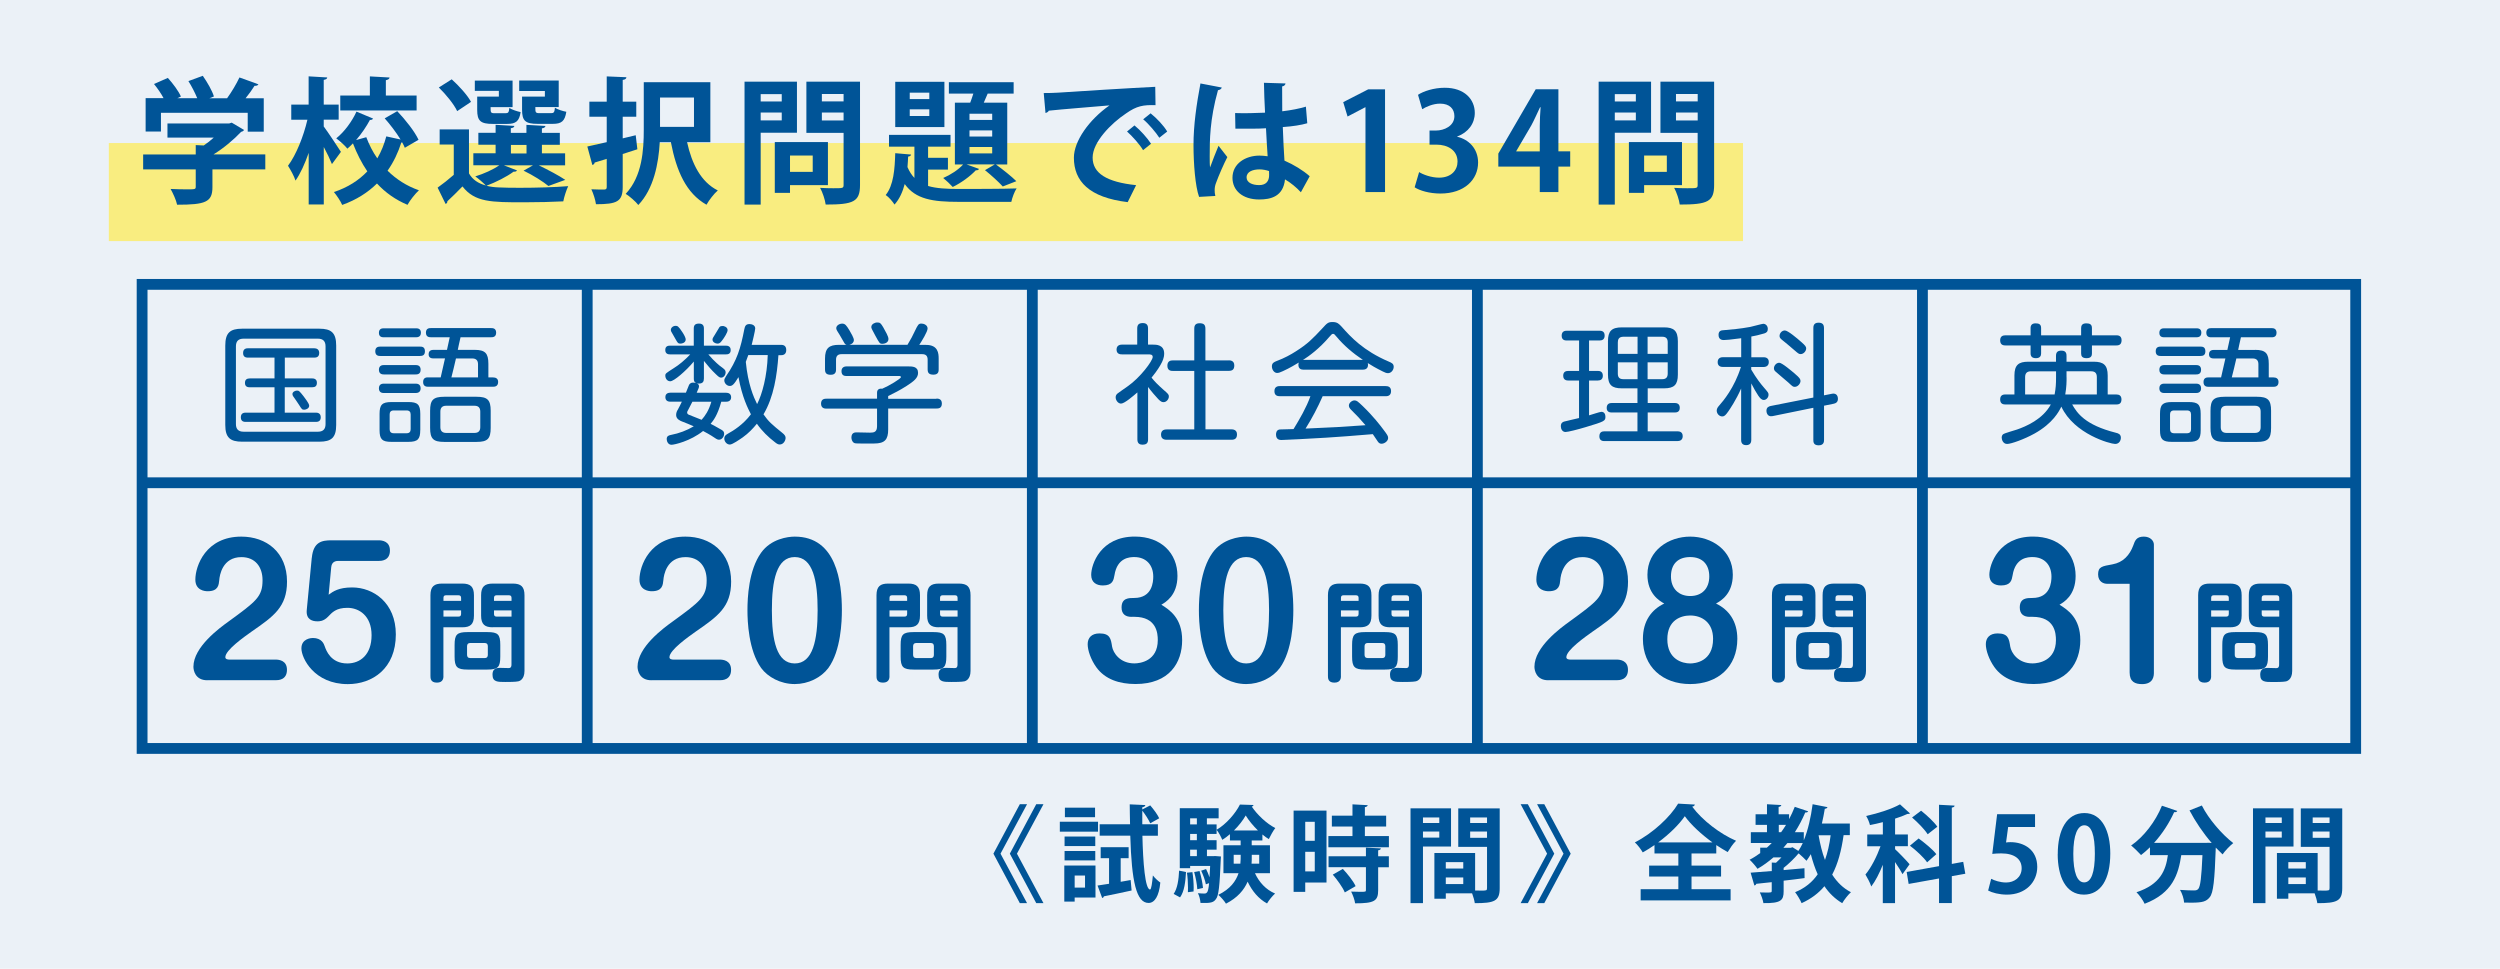 <?xml version="1.0" encoding="UTF-8"?><svg id="_チラシ_オモテ" xmlns="http://www.w3.org/2000/svg" viewBox="0 0 453.54 175.75"><defs><style>.cls-1{fill:#f9ed80;}.cls-2{opacity:.08;}.cls-2,.cls-3{fill:#005497;}.cls-4{fill:none;stroke:#005497;stroke-miterlimit:10;stroke-width:1.96px;}</style></defs><rect class="cls-2" x="-5.14" y="-4.24" width="464.73" height="203.97"/><path class="cls-3" d="m60.99,77.09c0,2.31-.87,3.04-3.06,3.04h-14c-2.17,0-3.06-.73-3.06-3.04v-14.4c0-2.31.87-3.06,3.06-3.06h14c2.15,0,3.06.73,3.06,3.06v14.4Zm-1.93-14.26c0-.99-.52-1.39-1.39-1.39h-13.48c-.9,0-1.39.42-1.39,1.39v14.1c0,.87.4,1.39,1.39,1.39h13.48c.9,0,1.39-.42,1.39-1.39v-14.1Zm-7.4,5.82h4.93c.21,0,.9,0,.9.78,0,.64-.33.83-.9.83h-4.93v4.6h5.59c.28,0,.94.02.94.85s-.66.83-.94.83h-12.64c-.26,0-.92,0-.92-.83s.64-.85.92-.85h5.19v-4.6h-4.46c-.28,0-.9-.02-.9-.78,0-.61.33-.83.9-.83h4.46v-3.77h-4.76c-.28,0-.94,0-.94-.83s.61-.87.94-.87h11.93c.47,0,.94.19.94.85,0,.82-.61.85-.94.85h-5.3v3.77Zm3.42,3.25c1.01,1.34,1.01,1.56,1.01,1.72,0,.45-.54.71-.9.71-.38,0-.45-.09-.92-.85-.28-.45-.78-1.15-1.08-1.58-.05-.07-.14-.24-.14-.4,0-.45.57-.64.8-.64.35,0,.42,0,1.23,1.04Z"/><path class="cls-3" d="m76.19,62.88c.33,0,.9.02.9.85,0,.75-.47.85-.9.85h-7.19c-.26,0-.92,0-.92-.85,0-.8.57-.85.92-.85h7.19Zm-.75-3.32c.26,0,.92,0,.92.8s-.64.83-.92.83h-5.78c-.26,0-.92,0-.92-.8s.59-.83.92-.83h5.78Zm-.05,6.67c.24,0,.92,0,.92.85s-.66.85-.92.85h-5.73c-.21,0-.92,0-.92-.85s.71-.85.92-.85h5.73Zm0,3.37c.24,0,.92.02.92.85s-.68.85-.94.85h-5.71c-.21,0-.92,0-.92-.85s.71-.85.92-.85h5.73Zm.85,8.44c0,1.63-.45,2.12-2.15,2.12h-3.11c-1.65,0-2.12-.47-2.12-2.12v-2.95c0-1.65.45-2.15,2.15-2.15h3.09c1.63,0,2.15.42,2.15,2.15v2.95Zm-1.74-2.83c0-.47-.21-.75-.75-.75h-2.31c-.61,0-.75.35-.75.75v2.64c0,.42.17.75.75.75h2.31c.54,0,.75-.28.75-.75v-2.64Zm11.6-11.74c1.91,0,2.5.61,2.5,2.52v2.48h.85c.5,0,.92.21.92.82,0,.85-.66.87-.92.87h-11.79c-.21,0-.9,0-.9-.85s.64-.85.9-.85h2.29l.78-3.44h-2.07c-.24,0-.9,0-.9-.75s.61-.8.9-.8h2.43c.07-.35.42-1.96.5-2.29h-3.42c-.24,0-.9,0-.9-.83s.64-.83.9-.83h10.94c.24,0,.9,0,.9.83s-.66.83-.9.83h-5.56c-.12.45-.14.54-.31,1.37l-.19.92h3.06Zm2.92,14.15c0,1.98-.57,2.55-2.55,2.55h-5.89c-1.98,0-2.55-.57-2.55-2.55v-3.09c0-1.93.52-2.55,2.55-2.55h5.89c1.96,0,2.55.57,2.55,2.55v3.09Zm-1.89-2.95c0-.68-.33-1.06-1.04-1.06h-5.16c-.71,0-1.04.38-1.04,1.06v2.83c0,.64.33,1.04,1.04,1.04h5.16c.73,0,1.04-.4,1.04-1.04v-2.83Zm-4.41-9.64c-.24,1.13-.59,2.45-.83,3.44h4.83v-2.4c0-.64-.31-1.04-1.04-1.04h-2.97Z"/><path class="cls-3" d="m37.6,123.41c-2.2,0-2.51-1.82-2.51-2.45,0-3.58,4.75-7.04,6.32-8.17,5.09-3.71,6.22-4.53,6.22-7.54,0-2.42-1.35-4.18-3.83-4.18-3.46,0-3.96,3.33-4.02,4.15-.09.88-.16,2.04-2.11,2.04-.53,0-2.23-.16-2.23-2.11,0-2.51,1.92-7.8,8.33-7.8,4.56,0,8.3,2.83,8.3,8.17,0,4.59-2.42,6.29-6.41,9.05-1.32.94-4.78,3.36-4.78,4.65,0,.38.44.44.75.44h8.39c.6,0,2.04.16,2.04,1.85,0,1.89-1.63,1.89-2.04,1.89h-12.42Z"/><path class="cls-3" d="m56.57,101.19c.28-2.89,1.82-3.17,3.58-3.17h8.55c.6,0,2.04.16,2.04,1.85,0,1.89-1.63,1.89-2.04,1.89h-7.32c-.25,0-1.19,0-1.29,1.13l-.47,5c.82-.6,1.82-1.32,4.27-1.32,3.83,0,7.92,2.77,7.92,8.52,0,6.19-4.24,9.02-8.71,9.02-6.1,0-8.42-4.71-8.42-6.48s1.76-1.89,2.07-1.89c1.63,0,2.01,1.07,2.17,1.54.25.69,1.07,3.08,4.09,3.08,2.33,0,4.4-1.57,4.4-5.12s-2.29-4.97-4.37-4.97-2.77.82-3.55,1.63c-.79.82-1.57.82-1.89.82-.88,0-2.11-.28-1.95-2.04l.91-9.49Z"/><path class="cls-3" d="m80.45,122.62c0,.29,0,1.22-1.18,1.22s-1.18-.81-1.18-1.22v-14.63c0-1.61.69-2.12,2.12-2.12h3.65c1.49,0,2.12.57,2.12,2.12v3.69c0,1.61-.69,2.12-2.12,2.12h-3.42v8.82Zm3.2-13.61v-.55c0-.29-.14-.47-.49-.47h-2.24c-.35,0-.47.18-.47.47v.55h3.2Zm-3.2,2.85h2.71c.25,0,.49-.08.49-.47v-.65h-3.2v1.12Zm10.31,7.25c0,1.91-.41,2.36-2.34,2.36h-3.59c-1.92,0-2.36-.45-2.36-2.36v-2.1c0-1.89.41-2.34,2.36-2.34h3.59c1.91,0,2.34.41,2.34,2.34v2.1Zm-2.26-1.87c0-.37-.16-.59-.57-.59h-2.63c-.39,0-.57.22-.57.59v1.55c0,.33.14.59.57.59h2.63c.47,0,.57-.29.57-.59v-1.55Zm.9-3.44c-1.43,0-2.12-.51-2.12-2.12v-3.69c0-1.55.63-2.12,2.12-2.12h3.63c1.49,0,2.12.57,2.12,2.12v13.73c0,1.59-.96,1.85-1.1,1.88-.47.12-1.85.12-2.4.12-1.39,0-2.3,0-2.3-1.32,0-.65.2-1.24,1.34-1.24.25,0,1.35.04,1.59.04.49,0,.51-.39.51-.69v-6.72h-3.4Zm3.4-4.79v-.55c0-.31-.16-.47-.47-.47h-2.24c-.33,0-.47.18-.47.47v.55h3.18Zm0,2.85v-1.12h-3.18v.65c0,.33.16.47.47.47h2.71Z"/><path class="cls-3" d="m124.43,71.25c.09-.19.45-1.11.54-1.34.07-.17.24-.5.78-.5.24,0,.4.05.54.09-.38-.19-.42-.47-.42-.85v-3.06c-1.46,1.74-3.61,3.58-4.27,3.58-.59,0-.9-.54-.9-1.01,0-.4.05-.42,1.53-1.37.99-.61,1.98-1.44,2.99-2.5h-3.63c-.24,0-.9,0-.9-.8s.66-.78.9-.78h4.27v-3.09c0-.59.21-.92.97-.92.87,0,.87.68.87.92v3.09h3.96c.21,0,.9,0,.9.8s-.66.78-.9.78h-3.16c1.11,1.32,2.17,2.15,2.22,2.17.73.54.92.68.92,1.08,0,.49-.35.97-.82.97-.28,0-.45-.14-.97-.64-.73-.68-1.58-1.67-2.15-2.4v3.18c0,.59-.21.94-.94.94-.21,0-.33-.05-.42-.07.19.07.47.19.47.57,0,.19-.09.42-.42,1.16h5.33c.45,0,.92.19.92.83,0,.8-.78.8-.92.8h-.87c-.68,2.48-1.46,3.44-1.93,4.01.47.24.57.28,1.77.97.4.21.68.38.68.85s-.38,1.06-.92,1.06c-.21,0-.38-.05-.78-.33-.71-.5-1.93-1.16-2.12-1.25-2.33,1.86-5.23,2.5-5.73,2.5-.64,0-.87-.66-.87-1.04,0-.59.45-.68.78-.75,1.46-.28,2.85-.8,4.13-1.56-.73-.33-1.46-.61-2.19-.9-.28-.12-1.01-.4-1.01-1.16,0-.45.19-.78.31-.97.38-.68.4-.78.73-1.44h-2.12c-.57,0-.87-.31-.87-.83,0-.66.52-.8.92-.8h2.83Zm-1.01-8.91c-.4,0-.47-.12-.83-.75-.12-.21-.75-1.32-.82-1.44-.05-.12-.07-.21-.07-.31,0-.38.4-.73.87-.73.33,0,.52.07,1.23,1.16.24.38.64,1.01.59,1.39-.05.5-.59.68-.97.68Zm2.19,10.54c-.35.66-.42.8-.57,1.11-.33.64-.38.68-.38.83,0,.17.05.28.26.4.24.12,2,.78,2.36.94.64-.71,1.3-1.65,1.77-3.28h-3.44Zm6.39-12.99c0,.45-.71,1.49-.83,1.65-.45.61-.61.8-.99.8-.42,0-.92-.28-.92-.73,0-.24.07-.31.66-1.27.12-.19.57-.94.61-1.01.12-.19.54-.19.64-.19.07,0,.83.14.83.75Zm9.22,4.53c-.26,3.68-.83,7.57-2.71,10.75.92,1.32,1.51,1.82,3.4,3.35.42.33.61.59.61.92,0,.47-.38,1.2-1.06,1.2-.28,0-.5-.12-.83-.38-1.27-.97-2.4-2.07-3.32-3.39-.73.9-1.51,1.72-2.57,2.48-.59.4-1.86,1.3-2.33,1.3-.59,0-1.01-.57-1.01-1.08s.33-.71.66-.9c.99-.54,2.78-1.65,4.17-3.51-.54-1.06-1.58-3.04-2.26-6.74-.83,1.37-1.13,1.6-1.58,1.6-.52,0-.99-.5-.99-1.01,0-.17.05-.35.31-.75,2-2.9,2.64-5.02,3.32-8.53.12-.54.24-.94.94-.94.38,0,1.04.17,1.04.8,0,.35-.57,2.71-.64,2.97h5.3c.28,0,.97.02.97.94s-.73.94-.97.94h-.45Zm-5.47,0c-.21.61-.26.73-.45,1.23.4,4.08,1.41,6.37,2.05,7.66.92-1.79,1.82-5.07,1.93-8.89h-3.54Z"/><path class="cls-3" d="m169.88,72.31c.26,0,.99,0,.99.9s-.66.9-.99.9h-8.75v3.8c0,1.84-.61,2.55-2.55,2.55h-2.4c-.8,0-1.08,0-1.3-.14-.28-.21-.42-.61-.42-.94,0-.94.68-.94.97-.94.05,0,2.36.05,2.43.05.71,0,1.25-.12,1.25-1.18v-3.18h-9.17c-.24,0-.99,0-.99-.9s.71-.9.99-.9h9.17v-1.08c0-.47.26-.82.94-.73,1.23-.52,3.39-1.82,3.39-2.1,0-.21-.17-.21-.47-.21h-9.41c-.24,0-.9,0-.9-.87,0-.57.35-.87.92-.87h11.13c.8,0,1.84,0,1.84,1.18,0,.94-.8,1.53-2.07,2.36-1.32.85-2.36,1.34-3.35,1.84v.5h8.75Zm-5.26-9.74c.64-1.04.97-1.7,1.37-2.55.54-1.11.64-1.32,1.18-1.32.38,0,1.11.24,1.11.9,0,.57-1.06,2.29-1.51,2.97h1.23c2.19,0,2.29,1.53,2.29,2.5v1.93c0,.31,0,.97-.94.97-.83,0-1.06-.33-1.06-.97v-1.74c0-.68-.31-1.01-.99-1.01h-14.64c-.68,0-.99.35-.99,1.01v1.74c0,.33-.02.99-.94.99-.73,0-1.06-.24-1.06-.97v-1.96c0-1.91.75-2.5,2.52-2.5h1.37c-.28-.09-.33-.21-.9-1.23-.09-.19-.61-1.04-.71-1.18-.07-.12-.24-.38-.24-.61,0-.5.59-.83,1.08-.83.54,0,.78.35,1.3,1.2.28.47.82,1.39.82,1.79,0,.31-.19.68-.82.85h10.54Zm-4.36-3.14c.42.75.92,1.6.92,2.07,0,.73-.8.87-1.08.87-.52,0-.54-.09-1.32-1.51-.64-1.18-.71-1.32-.71-1.53,0-.59.75-.83,1.01-.83.59,0,.68.09,1.18.92Z"/><path class="cls-3" d="m118.17,123.41c-2.2,0-2.51-1.82-2.51-2.45,0-3.58,4.75-7.04,6.32-8.17,5.09-3.71,6.22-4.53,6.22-7.54,0-2.42-1.35-4.18-3.83-4.18-3.46,0-3.96,3.33-4.02,4.15-.09.88-.16,2.04-2.11,2.04-.53,0-2.23-.16-2.23-2.11,0-2.51,1.92-7.8,8.33-7.8,4.56,0,8.3,2.83,8.3,8.17,0,4.59-2.42,6.29-6.41,9.05-1.32.94-4.78,3.36-4.78,4.65,0,.38.44.44.75.44h8.39c.6,0,2.04.16,2.04,1.85,0,1.89-1.63,1.89-2.04,1.89h-12.42Z"/><path class="cls-3" d="m152.73,110.71c0,1.95-.16,7.32-2.45,10.47-1.32,1.76-3.65,2.92-6.1,2.92-2.61,0-4.9-1.29-6.1-2.92-2.29-3.21-2.48-8.46-2.48-10.47,0-2.29.22-7.29,2.48-10.44,1.79-2.51,4.84-2.92,6.1-2.92,7.58,0,8.55,8.27,8.55,13.36Zm-12.7,0c0,5.44.85,9.65,4.15,9.65s4.15-4.27,4.15-9.65-.85-9.65-4.15-9.65-4.15,4.24-4.15,9.65Z"/><path class="cls-3" d="m161.37,122.62c0,.29,0,1.22-1.18,1.22s-1.18-.81-1.18-1.22v-14.63c0-1.61.69-2.12,2.12-2.12h3.65c1.49,0,2.12.57,2.12,2.12v3.69c0,1.61-.69,2.12-2.12,2.12h-3.42v8.82Zm3.2-13.61v-.55c0-.29-.14-.47-.49-.47h-2.24c-.35,0-.47.18-.47.47v.55h3.2Zm-3.2,2.85h2.71c.26,0,.49-.08.49-.47v-.65h-3.2v1.12Zm10.31,7.25c0,1.91-.41,2.36-2.34,2.36h-3.59c-1.92,0-2.36-.45-2.36-2.36v-2.1c0-1.89.41-2.34,2.36-2.34h3.59c1.9,0,2.34.41,2.34,2.34v2.1Zm-2.26-1.87c0-.37-.16-.59-.57-.59h-2.63c-.39,0-.57.22-.57.59v1.55c0,.33.14.59.57.59h2.63c.47,0,.57-.29.57-.59v-1.55Zm.9-3.44c-1.43,0-2.12-.51-2.12-2.12v-3.69c0-1.55.63-2.12,2.12-2.12h3.63c1.49,0,2.12.57,2.12,2.12v13.73c0,1.59-.96,1.85-1.1,1.88-.47.12-1.85.12-2.4.12-1.39,0-2.3,0-2.3-1.32,0-.65.2-1.24,1.34-1.24.26,0,1.35.04,1.59.04.49,0,.51-.39.51-.69v-6.72h-3.4Zm3.4-4.79v-.55c0-.31-.16-.47-.47-.47h-2.24c-.33,0-.47.18-.47.47v.55h3.18Zm0,2.85v-1.12h-3.18v.65c0,.33.16.47.47.47h2.71Z"/><path class="cls-3" d="m377.55,60.83v-1.32c0-.42.17-.85.92-.85.59,0,1.04.14,1.04.85v1.32h4.41c.26,0,.97,0,.97.9s-.64.94-.97.94h-4.41v1.44c0,.35-.07.87-.97.87-.83,0-.99-.4-.99-.87v-1.44h-7.26v1.44c0,.42-.17.87-.94.87-.64,0-.97-.28-.97-.87v-1.44h-4.53c-.31,0-.99-.02-.99-.92,0-.8.54-.92.99-.92h4.53v-1.32c0-.52.26-.85.9-.85.54,0,1.01.12,1.01.85v1.32h7.26Zm-1.63,12.54c.9,1.56,2.31,3.72,7.94,5.14.38.09.9.24.9.9,0,.47-.28,1.13-1.04,1.13-.85,0-7.43-1.77-9.76-6.77-.42.87-1.53,3.02-4.86,4.88-1.86,1.04-4.27,1.89-4.97,1.89-.75,0-.99-.78-.99-1.15,0-.31.14-.52.26-.61.26-.21,2.12-.71,2.5-.85,1.65-.57,4.69-1.86,6.15-4.55h-8.2c-.4,0-.99-.07-.99-.92,0-.9.71-.9.99-.9h1.6v-3.44c0-1.93.78-2.5,2.52-2.5h5.02v-1.04c0-.71.31-.97,1.01-.97.9,0,.9.68.9.97v1.04h4.95c1.74,0,2.52.59,2.52,2.5v3.44h1.53c.54,0,.97.19.97.92,0,.87-.64.9-.97.9h-7.99Zm-2.92-6.01h-4.55c-.73,0-1.06.35-1.06,1.06v3.14h5.35c.21-1.11.26-1.93.26-3.04v-1.16Zm1.91,1.11c0,.73,0,1.7-.24,3.09h5.73v-3.14c0-.73-.33-1.06-1.04-1.06h-4.46v1.11Z"/><path class="cls-3" d="m399.19,62.88c.33,0,.9.02.9.85,0,.75-.47.85-.9.85h-7.19c-.26,0-.92,0-.92-.85,0-.8.57-.85.92-.85h7.19Zm-.75-3.32c.26,0,.92,0,.92.8s-.64.83-.92.83h-5.78c-.26,0-.92,0-.92-.8s.59-.83.92-.83h5.78Zm-.05,6.67c.24,0,.92,0,.92.85s-.66.85-.92.85h-5.73c-.21,0-.92,0-.92-.85s.71-.85.92-.85h5.73Zm0,3.37c.24,0,.92.02.92.85s-.68.85-.94.85h-5.71c-.21,0-.92,0-.92-.85s.71-.85.92-.85h5.73Zm.85,8.44c0,1.63-.45,2.12-2.15,2.12h-3.11c-1.65,0-2.12-.47-2.12-2.12v-2.95c0-1.65.45-2.15,2.14-2.15h3.09c1.63,0,2.15.42,2.15,2.15v2.95Zm-1.75-2.83c0-.47-.21-.75-.75-.75h-2.31c-.61,0-.75.35-.75.75v2.64c0,.42.17.75.75.75h2.31c.54,0,.75-.28.75-.75v-2.64Zm11.6-11.74c1.91,0,2.5.61,2.5,2.52v2.48h.85c.5,0,.92.21.92.83,0,.85-.66.87-.92.87h-11.79c-.21,0-.9,0-.9-.85s.64-.85.9-.85h2.29l.78-3.44h-2.07c-.24,0-.9,0-.9-.75s.61-.8.9-.8h2.43c.07-.35.42-1.96.5-2.29h-3.42c-.24,0-.9,0-.9-.83s.64-.83.9-.83h10.94c.24,0,.9,0,.9.83s-.66.83-.9.83h-5.56c-.12.45-.14.54-.31,1.37l-.19.92h3.06Zm2.92,14.15c0,1.98-.57,2.55-2.55,2.55h-5.89c-1.98,0-2.55-.57-2.55-2.55v-3.09c0-1.93.52-2.55,2.55-2.55h5.89c1.96,0,2.55.57,2.55,2.55v3.09Zm-1.89-2.95c0-.68-.33-1.06-1.04-1.06h-5.16c-.71,0-1.04.38-1.04,1.06v2.83c0,.64.33,1.04,1.04,1.04h5.16c.73,0,1.04-.4,1.04-1.04v-2.83Zm-4.41-9.64c-.24,1.13-.59,2.45-.83,3.44h4.83v-2.4c0-.64-.31-1.04-1.04-1.04h-2.97Z"/><path class="cls-3" d="m368.24,111.91c-1.1,0-1.82-.5-1.82-1.7,0-1.73,1.29-1.73,2.29-1.73,3.3,0,3.46-2.95,3.46-3.87,0-2.14-1.32-3.55-3.43-3.55-.79,0-3.11.06-3.62,3.3-.16.88-.31,1.85-2.11,1.85-1.13,0-2.11-.53-2.11-1.92,0-1.92,1.7-6.95,7.92-6.95,4.81,0,7.73,3.05,7.73,7.14,0,3.55-2.17,4.78-2.92,5.22,1.48.94,3.77,2.39,3.77,6.44s-2.29,7.95-8.46,7.95c-2.89,0-5.53-.82-7.14-3.08-.97-1.38-1.54-3.02-1.54-4.15s.69-1.95,2.14-1.95c1.92,0,2.07.97,2.29,2.39.19,1.13,1.41,3.05,4.05,3.05,1.01,0,4.24-.41,4.24-4.24,0-1.19-.19-4.21-4.24-4.21h-.53Z"/><path class="cls-3" d="m382.17,105.9c-.47,0-1.54-.31-1.54-1.7s.72-1.48,2.61-1.82c1.95-.35,3.14-1.7,3.77-3.43.31-.88.57-1.6,1.92-1.6,1.16,0,1.82.75,1.82,1.45v23.2c0,.5,0,2.11-2.14,2.11-1.26,0-2.26-.41-2.26-2.11v-16.09h-4.18Z"/><path class="cls-3" d="m401.14,122.62c0,.29,0,1.22-1.18,1.22s-1.18-.81-1.18-1.22v-14.63c0-1.61.69-2.12,2.12-2.12h3.65c1.49,0,2.12.57,2.12,2.12v3.69c0,1.61-.69,2.12-2.12,2.12h-3.42v8.82Zm3.2-13.61v-.55c0-.29-.14-.47-.49-.47h-2.24c-.35,0-.47.18-.47.47v.55h3.2Zm-3.2,2.85h2.71c.26,0,.49-.08.49-.47v-.65h-3.2v1.12Zm10.31,7.25c0,1.91-.41,2.36-2.34,2.36h-3.59c-1.92,0-2.36-.45-2.36-2.36v-2.1c0-1.89.41-2.34,2.36-2.34h3.59c1.9,0,2.34.41,2.34,2.34v2.1Zm-2.26-1.87c0-.37-.16-.59-.57-.59h-2.63c-.39,0-.57.22-.57.59v1.55c0,.33.14.59.57.59h2.63c.47,0,.57-.29.57-.59v-1.55Zm.9-3.44c-1.43,0-2.12-.51-2.12-2.12v-3.69c0-1.55.63-2.12,2.12-2.12h3.63c1.49,0,2.12.57,2.12,2.12v13.73c0,1.59-.96,1.85-1.1,1.89-.47.12-1.85.12-2.4.12-1.39,0-2.3,0-2.3-1.32,0-.65.2-1.24,1.33-1.24.26,0,1.36.04,1.59.04.49,0,.51-.39.51-.69v-6.72h-3.4Zm3.4-4.79v-.55c0-.31-.16-.47-.47-.47h-2.24c-.33,0-.47.18-.47.47v.55h3.18Zm0,2.85v-1.12h-3.18v.65c0,.33.16.47.47.47h2.71Z"/><path class="cls-3" d="m209.17,62.52c.57,0,2.03,0,2.03,1.63,0,.78-.33,1.46-.59,1.91-.09.19-.64,1.16-1.7,2.45.57.71,1.04,1.2,2.15,2.19.9.78.99.87.99,1.25,0,.42-.4,1.01-.97,1.01-.31,0-.52-.12-.94-.54-.4-.4-1.39-1.56-1.86-2.22v9.5c0,.73-.33.97-1.04.97-.87,0-.9-.68-.9-.97v-8.51c-.71.61-2.33,2.03-2.97,2.03-.52,0-.97-.59-.97-1.13,0-.21.05-.45.31-.68.09-.09,1.6-1.13,1.86-1.32,2.26-1.56,4.55-4.62,4.55-5.33,0-.47-.45-.47-.83-.47h-4.74c-.24,0-.99,0-.99-.87s.78-.9.99-.9h2.76v-2.92c0-.75.35-.99,1.04-.99.92,0,.92.73.92.99v2.92h.9Zm13.74,2.85c.24,0,1.01.02,1.01.92,0,.73-.33.99-1.01.99h-4.22v10.61h4.71c.21,0,1.01.02,1.01.9,0,.71-.33.99-1.01.99h-11.69c-.28,0-1.08,0-1.08-.94,0-.87.68-.94,1.08-.94h4.95v-10.61h-3.89c-.26,0-.99,0-.99-.94,0-.87.59-.97.99-.97h3.89v-5.75c0-.35.05-.99.94-.99.75,0,1.08.24,1.08.99v5.75h4.22Z"/><path class="cls-3" d="m236.54,67.07c-.54,0-.99-.17-.99-.92,0-.17.05-.26.07-.38-.52.31-1.58.97-2.88,1.56-.54.26-.8.33-1.06.33-.52,0-.94-.59-.94-1.2s.4-.78.87-.97c1.41-.52,2.59-1.18,3.46-1.74,2.17-1.37,3.07-2.31,4.79-4.15.92-1.01,1.08-1.18,1.91-1.18s1.16.33,1.67.9c1.58,1.77,3.84,4.29,8.53,6.29.5.21.87.38.87.94s-.45,1.15-1.04,1.15c-.26,0-.59-.12-.94-.31-1.2-.59-2.17-1.16-2.73-1.53.02.07.05.17.05.33,0,.87-.75.87-.99.87h-10.66Zm3.42,4.79c-.9,2.05-1.93,4.01-3.11,5.89,5.87-.26,5.89-.26,10.87-.61-1.2-1.39-1.34-1.53-2.59-2.78-.28-.28-.42-.5-.42-.8,0-.45.54-.92,1.01-.92.42,0,.59.17,1.51,1.04,1.93,1.86,3.21,3.54,3.7,4.2.8,1.04.9,1.25.9,1.58,0,.54-.64,1.04-1.2,1.04-.33,0-.5-.17-.64-.35-.14-.21-.8-1.18-.94-1.39-4.29.35-5.47.45-8.46.64-2.5.17-7.8.42-8.09.42-.26,0-1.01,0-1.01-.99,0-.26.05-.83.66-.92.26-.02,2.12-.07,2.52-.07,1.16-1.91,2.31-3.87,3.06-5.96h-5.52c-.47,0-1.01-.12-1.01-.92,0-.92.75-.92,1.01-.92h19.14c.42,0,1.01.09,1.01.92,0,.92-.75.92-.99.92h-11.41Zm-3.42-6.58h10.7c-1.79-1.2-3.44-2.59-4.81-4.24-.35-.42-.4-.47-.59-.47s-.24.05-.59.45c-1.98,2.31-3.77,3.58-4.88,4.29l.17-.02Z"/><path class="cls-3" d="m205.29,111.91c-1.1,0-1.82-.5-1.82-1.7,0-1.73,1.29-1.73,2.29-1.73,3.3,0,3.46-2.95,3.46-3.87,0-2.14-1.32-3.55-3.43-3.55-.79,0-3.11.06-3.61,3.3-.16.88-.31,1.85-2.11,1.85-1.13,0-2.11-.53-2.11-1.92,0-1.92,1.7-6.95,7.92-6.95,4.81,0,7.73,3.05,7.73,7.14,0,3.55-2.17,4.78-2.92,5.22,1.48.94,3.77,2.39,3.77,6.44s-2.29,7.95-8.46,7.95c-2.89,0-5.53-.82-7.14-3.08-.97-1.38-1.54-3.02-1.54-4.15s.69-1.95,2.14-1.95c1.92,0,2.07.97,2.29,2.39.19,1.13,1.42,3.05,4.05,3.05,1.01,0,4.24-.41,4.24-4.24,0-1.19-.19-4.21-4.24-4.21h-.53Z"/><path class="cls-3" d="m234.63,110.71c0,1.95-.16,7.32-2.45,10.47-1.32,1.76-3.65,2.92-6.1,2.92-2.61,0-4.9-1.29-6.1-2.92-2.29-3.21-2.48-8.46-2.48-10.47,0-2.29.22-7.29,2.48-10.44,1.79-2.51,4.84-2.92,6.1-2.92,7.58,0,8.55,8.27,8.55,13.36Zm-12.7,0c0,5.44.85,9.65,4.15,9.65s4.15-4.27,4.15-9.65-.85-9.65-4.15-9.65-4.15,4.24-4.15,9.65Z"/><path class="cls-3" d="m243.27,122.62c0,.29,0,1.22-1.18,1.22s-1.18-.81-1.18-1.22v-14.63c0-1.61.69-2.12,2.12-2.12h3.65c1.49,0,2.12.57,2.12,2.12v3.69c0,1.61-.69,2.12-2.12,2.12h-3.42v8.82Zm3.2-13.61v-.55c0-.29-.14-.47-.49-.47h-2.24c-.35,0-.47.18-.47.47v.55h3.2Zm-3.2,2.85h2.71c.26,0,.49-.08.49-.47v-.65h-3.2v1.12Zm10.31,7.25c0,1.91-.41,2.36-2.34,2.36h-3.59c-1.92,0-2.36-.45-2.36-2.36v-2.1c0-1.89.41-2.34,2.36-2.34h3.59c1.9,0,2.34.41,2.34,2.34v2.1Zm-2.26-1.87c0-.37-.16-.59-.57-.59h-2.63c-.39,0-.57.22-.57.59v1.55c0,.33.14.59.57.59h2.63c.47,0,.57-.29.57-.59v-1.55Zm.9-3.44c-1.43,0-2.12-.51-2.12-2.12v-3.69c0-1.55.63-2.12,2.12-2.12h3.63c1.49,0,2.12.57,2.12,2.12v13.73c0,1.59-.96,1.85-1.1,1.88-.47.12-1.85.12-2.4.12-1.39,0-2.3,0-2.3-1.32,0-.65.2-1.24,1.33-1.24.26,0,1.36.04,1.59.04.49,0,.51-.39.51-.69v-6.72h-3.4Zm3.4-4.79v-.55c0-.31-.16-.47-.47-.47h-2.24c-.33,0-.47.18-.47.47v.55h3.18Zm0,2.85v-1.12h-3.18v.65c0,.33.16.47.47.47h2.71Z"/><path class="cls-3" d="m286.47,69.03h-1.96c-.19,0-.92,0-.92-.87,0-.71.47-.87.92-.87h1.96v-5.52h-2.22c-.24,0-.94,0-.94-.87s.66-.9.94-.9h5.92c.24,0,.94,0,.94.87,0,.71-.45.9-.92.9h-1.91v5.52h1.6c.33,0,.9.09.9.87,0,.64-.4.87-.9.87h-1.6v6.32c.35-.09,1.96-.64,2.24-.64.57,0,.73.5.73.9,0,.75-.14.85-3.63,1.89-1.32.4-3.16.87-3.61.87-.57,0-.85-.54-.85-1.04,0-.66.4-.78.59-.85.42-.12,2.33-.54,2.71-.64v-6.81Zm12.45,4.08h4.88c.24,0,.94.02.94.87s-.68.85-.94.85h-4.88v3.42h5.38c.26,0,.97.02.97.87,0,.73-.52.9-.97.9h-13.23c-.21,0-.92,0-.92-.85s.57-.92.92-.92h5.99v-3.42h-4.64c-.24,0-.94,0-.94-.82s.59-.9.94-.9h4.64v-2.66h-2.83c-1.82,0-2.52-.61-2.52-2.5v-6.04c0-1.84.66-2.52,2.52-2.52h7.66c1.74,0,2.5.59,2.5,2.52v6.04c0,1.86-.68,2.5-2.5,2.5h-2.97v2.66Zm-1.84-8.91v-3.11h-2.57c-.83,0-1.01.5-1.01,1.01v2.1h3.58Zm0,1.53h-3.58v2.05c0,.66.28,1.01,1.01,1.01h2.57v-3.06Zm1.82-1.53h3.65v-2.1c0-.68-.31-1.01-.99-1.01h-2.66v3.11Zm0,1.53v3.06h2.66c.57,0,.99-.24.99-1.01v-2.05h-3.65Z"/><path class="cls-3" d="m317.7,64.81h2.22c.19,0,.97,0,.97.87s-.78.9-.97.9h-2.22v.47c.94,1.6,1.77,2.64,2.24,3.18.85.99.9,1.04.9,1.39,0,.5-.42.94-.85.94-.4,0-.66-.28-1.01-.78-.35-.52-.83-1.34-1.27-2.22v10.21c0,.24,0,.99-.92.99s-.92-.73-.92-.99v-9.29c-.92,2.1-2.03,3.72-2.31,4.13-.5.71-.73.94-1.11.94-.57,0-1.01-.52-1.01-1.06,0-.38.21-.64.45-.92.71-.8,2.76-3.21,3.94-7h-3.23c-.21,0-.99,0-.99-.87s.75-.9.99-.9h3.28v-3.44c-1.89.26-2.81.33-3.14.33-.21,0-.97,0-.97-.94,0-.78.54-.83.94-.85,1.37-.12,2.92-.24,4.81-.59.38-.07,2.15-.57,2.36-.57.42,0,.83.35.83.94,0,.5-.26.68-.61.8-.85.26-1.89.5-2.38.57v3.75Zm14.62,6.62c.99-.19,1.11.61,1.11.92,0,.66-.45.83-.8.9l-1.72.35v6.2c0,.26,0,.99-.97.99s-.97-.64-.97-.99v-5.82l-7.4,1.51c-1.06.21-1.11-.85-1.11-.97,0-.64.45-.8.78-.87l7.73-1.53v-12.59c0-.26,0-.99.92-.99.73,0,1.01.31,1.01.99v12.19l1.42-.28Zm-6.65-3.58c.78.66.97.92.97,1.27,0,.45-.47,1.06-1.04,1.06-.33,0-.4-.07-1.16-.78-.35-.33-1.98-1.65-2.29-1.96-.21-.17-.33-.35-.33-.64,0-.42.38-.99.97-.99.5,0,2.26,1.51,2.88,2.03Zm1.06-5.85c.83.71.94.94.94,1.2,0,.5-.47,1.04-1.01,1.04-.31,0-.45-.12-1.13-.71-1.04-.9-1.41-1.2-2.31-1.93-.28-.24-.38-.4-.38-.66,0-.45.38-.99.97-.99.54,0,2.26,1.46,2.92,2.05Z"/><path class="cls-3" d="m280.88,123.41c-2.2,0-2.51-1.82-2.51-2.45,0-3.58,4.75-7.04,6.32-8.17,5.09-3.71,6.22-4.53,6.22-7.54,0-2.42-1.35-4.18-3.83-4.18-3.46,0-3.96,3.33-4.02,4.15-.09.88-.16,2.04-2.11,2.04-.53,0-2.23-.16-2.23-2.11,0-2.51,1.92-7.8,8.33-7.8,4.56,0,8.3,2.83,8.3,8.17,0,4.59-2.42,6.29-6.41,9.05-1.32.94-4.78,3.36-4.78,4.65,0,.38.44.44.75.44h8.39c.6,0,2.04.16,2.04,1.85,0,1.89-1.63,1.89-2.04,1.89h-12.42Z"/><path class="cls-3" d="m298.87,104.27c0-4.46,3.9-6.92,7.76-6.92s7.73,2.45,7.73,6.92c0,3.43-2.11,4.71-3.05,5.22,2.29,1.1,3.87,3.17,3.87,6.41,0,5.09-3.55,8.2-8.55,8.2s-8.58-3.11-8.58-8.2c0-3.24,1.57-5.31,3.87-6.41-.91-.5-3.05-1.79-3.05-5.22Zm3.61,11.69c0,3.68,2.74,4.4,4.15,4.4.85,0,4.15-.31,4.15-4.46,0-2.99-2.04-4.24-4.15-4.24-1.67,0-4.15.82-4.15,4.31Zm.66-11.38c0,2.17,1.38,3.55,3.49,3.55s3.46-1.35,3.46-3.55-1.26-3.52-3.46-3.52-3.49,1.23-3.49,3.52Z"/><path class="cls-3" d="m323.82,122.62c0,.29,0,1.22-1.18,1.22s-1.18-.81-1.18-1.22v-14.63c0-1.61.69-2.12,2.12-2.12h3.65c1.49,0,2.12.57,2.12,2.12v3.69c0,1.61-.69,2.12-2.12,2.12h-3.42v8.82Zm3.2-13.61v-.55c0-.29-.14-.47-.49-.47h-2.24c-.35,0-.47.18-.47.47v.55h3.2Zm-3.2,2.85h2.71c.26,0,.49-.08.49-.47v-.65h-3.2v1.12Zm10.31,7.25c0,1.91-.41,2.36-2.34,2.36h-3.59c-1.92,0-2.36-.45-2.36-2.36v-2.1c0-1.89.41-2.34,2.36-2.34h3.59c1.9,0,2.34.41,2.34,2.34v2.1Zm-2.26-1.87c0-.37-.16-.59-.57-.59h-2.63c-.39,0-.57.22-.57.59v1.55c0,.33.14.59.57.59h2.63c.47,0,.57-.29.57-.59v-1.55Zm.9-3.44c-1.43,0-2.12-.51-2.12-2.12v-3.69c0-1.55.63-2.12,2.12-2.12h3.63c1.49,0,2.12.57,2.12,2.12v13.73c0,1.59-.96,1.85-1.1,1.88-.47.12-1.85.12-2.4.12-1.39,0-2.3,0-2.3-1.32,0-.65.2-1.24,1.33-1.24.26,0,1.36.04,1.59.04.49,0,.51-.39.51-.69v-6.72h-3.4Zm3.4-4.79v-.55c0-.31-.16-.47-.47-.47h-2.24c-.33,0-.47.18-.47.47v.55h3.18Zm0,2.85v-1.12h-3.18v.65c0,.33.16.47.47.47h2.71Z"/><rect class="cls-4" x="25.78" y="51.59" width="401.58" height="84.19"/><line class="cls-4" x1="106.53" y1="51.64" x2="106.53" y2="135.78"/><line class="cls-4" x1="187.28" y1="51.64" x2="187.28" y2="135.78"/><line class="cls-4" x1="268.02" y1="51.64" x2="268.02" y2="135.78"/><line class="cls-4" x1="348.76" y1="51.64" x2="348.76" y2="135.78"/><line class="cls-4" x1="25.78" y1="87.58" x2="427.36" y2="87.58"/><rect class="cls-1" x="19.74" y="25.95" width="296.47" height="17.79"/><path class="cls-3" d="m181.51,154.87l4.81,8.97h-1.31l-4.79-8.97,4.79-8.97h1.31l-4.81,8.97Zm2.98,0l4.81,8.97h-1.31l-4.79-8.97,4.79-8.97h1.31l-4.81,8.97Z"/><path class="cls-3" d="m199.2,149.08v1.8h-6.93v-1.8h6.93Zm-.46,7.94v5.81h-3.78v.74h-1.88v-6.55h5.66Zm-.04-5.26v1.73h-5.57v-1.73h5.57Zm-5.57,4.33v-1.71h5.57v1.71h-5.57Zm5.53-9.57v1.73h-5.47v-1.73h5.47Zm-1.82,12.31h-1.88v2.2h1.88v-2.2Zm6.48,1.14l1.8-.32.17,1.9c-1.86.4-3.78.82-5.04,1.06-.02.17-.15.27-.3.3l-.84-2.26c.61-.08,1.31-.19,2.09-.32v-4.64h-1.52v-2h5.07v2h-1.44v4.27Zm6.74-8.36h-2.81c.11,4.86.49,9.76,1.39,9.76.23,0,.38-1.23.51-2.55.36.49.99,1.04,1.35,1.29-.23,2.51-1.06,3.7-2.13,3.7-2.2,0-3.08-3.8-3.32-12.21h-5.55v-2.07h5.51c-.04-1.23-.04-2.45-.06-3.61l2.83.13c-.02.21-.17.32-.55.4v.4l1.44-.74c.61.7,1.33,1.67,1.63,2.34l-1.63.91c-.27-.63-.87-1.56-1.44-2.3v2.47h2.83v2.07Z"/><path class="cls-3" d="m215.16,158.2c-.09,1.75-.3,3.53-1.08,4.6l-1.16-.63c.68-.97.91-2.58.99-4.22l1.25.25Zm3.8-8.64h1.75v1.73h-1.75v1.14h1.75v1.71h-1.75v1.18h1.08l.42-.02,1.04.08c0,.17-.02.4-.04.59-.19,4.75-.38,6.54-.86,7.12-.42.61-.87.78-2.81.72-.04-.55-.21-1.29-.47-1.77.51.06.93.06,1.18.06.21,0,.34-.04.49-.23.15-.19.27-.67.36-1.65l-.59.21c-.11-.68-.49-1.71-.85-2.47l.89-.3c.23.44.44.97.61,1.46h.02c.04-.57.08-1.23.11-2.03h-3.63v.42h-1.88v-10.89h7.05v1.84h-2.13v1.1Zm-3.46,12.31c.02-.25.02-.51.02-.8,0-.87-.06-1.9-.19-2.75l.99-.1c.15.87.23,1.96.23,2.83,0,.25,0,.48-.02.68l-1.03.13Zm1.63-13.41h-1.22v1.1h1.22v-1.1Zm0,3.97v-1.14h-1.22v1.14h1.22Zm0,2.89v-1.18h-1.22v1.18h1.22Zm.08,6c-.04-.84-.29-2.13-.57-3.12l.97-.19c.3.99.57,2.26.63,3.08l-1.03.23Zm13.18-2.91h-2.72c.74,1.63,1.99,3,3.65,3.69-.47.42-1.14,1.23-1.46,1.8-1.54-.84-2.7-2.24-3.52-3.95-.65,1.5-1.82,2.91-3.93,3.99-.28-.48-.95-1.23-1.39-1.6,2.17-1.06,3.19-2.47,3.67-3.93h-2.74v-5.07h3.12v-.87h-1.94v-1.14c-.44.38-.91.74-1.39,1.03-.23-.55-.65-1.37-1.04-1.82,1.75-1.01,3.46-3,4.24-4.58l2.47.08c-.04.15-.15.25-.32.29.97,1.46,2.72,3.12,4.27,3.89-.42.53-.87,1.39-1.18,2.01-.38-.23-.78-.51-1.16-.84v1.08h-1.94v.87h3.31v5.07Zm-6.59-1.73h1.22c.06-.63.06-1.01.06-1.61h-1.27v1.61Zm4.41-6.02c-.87-.85-1.67-1.82-2.22-2.72-.48.85-1.24,1.84-2.13,2.72h4.35Zm.23,4.41h-1.35c0,.87,0,1.2-.04,1.61h1.39v-1.61Z"/><path class="cls-3" d="m240.65,147.06v13.05h-3.86v1.69h-2.11v-14.74h5.96Zm-2.13,2.03h-1.73v3.44h1.73v-3.44Zm-1.73,8.99h1.73v-3.55h-1.73v3.55Zm10.81-6.4h4.37v2.03h-10.98v-2.03h4.37v-1.73h-3.74v-1.98h3.74v-2.05l2.76.15c-.02.17-.17.3-.51.36v1.54h3.86v1.98h-3.86v1.73Zm2.91,2.24c-.02.17-.15.3-.49.34v1.08h1.94v1.99h-1.94v4.18c0,1.94-.7,2.37-4.18,2.37-.08-.63-.42-1.54-.72-2.13.55.02,1.14.04,1.6.04,1.03,0,1.08,0,1.08-.34v-4.12h-6.78v-1.99h6.78v-1.56l2.72.13Zm-6.54,7.98c-.36-.89-1.33-2.24-2.18-3.23l1.82-1.04c.87.93,1.9,2.2,2.32,3.13l-1.96,1.14Z"/><path class="cls-3" d="m263.24,153.58h-5.09v10.26h-2.26v-17.19h7.35v6.93Zm-2.13-5.28h-2.96v1.01h2.96v-1.01Zm-2.96,3.65h2.96v-1.1h-2.96v1.1Zm13.92-5.3v14.48c0,2.34-.95,2.72-4.52,2.72-.06-.47-.27-1.2-.49-1.79h-4.77v.99h-2.07v-8.3h7.39v6.8c.38,0,.74.02,1.04.02,1.01,0,1.12,0,1.12-.46v-7.48h-5.22v-6.97h7.52Zm-6.61,9.76h-3.17v1.16h3.17v-1.16Zm-3.17,3.97h3.17v-1.2h-3.17v1.2Zm7.48-12.08h-3.06v1.01h3.06v-1.01Zm-3.06,3.69h3.06v-1.14h-3.06v1.14Z"/><path class="cls-3" d="m280.67,154.87l-4.8-8.97h1.31l4.79,8.97-4.79,8.97h-1.31l4.8-8.97Zm2.98,0l-4.8-8.97h1.31l4.79,8.97-4.79,8.97h-1.31l4.8-8.97Z"/><path class="cls-3" d="m311.35,154.83h-4.48v2.2h5.36v1.99h-5.36v2.3h7.09v2.03h-16.32v-2.03h6.84v-2.3h-5.3v-1.99h5.3v-2.2h-4.33v-1.52c-.68.48-1.41.93-2.13,1.33-.3-.53-.93-1.37-1.43-1.82,3.29-1.67,6.44-4.65,7.85-7.03l3.04.17c-.06.21-.23.34-.49.38,1.84,2.49,5.09,4.96,7.96,6.19-.59.57-1.1,1.37-1.52,2.05-.68-.38-1.39-.82-2.07-1.27v1.52Zm-.69-2.01c-2.01-1.46-3.89-3.19-5.01-4.75-1.06,1.54-2.81,3.25-4.83,4.75h9.84Z"/><path class="cls-3" d="m335.6,151.51h-1.14c-.4,2.81-1.03,5.19-2.07,7.16.88,1.37,1.99,2.47,3.4,3.19-.51.46-1.23,1.37-1.58,1.99-1.31-.78-2.38-1.82-3.23-3.08-1.06,1.27-2.43,2.3-4.14,3.08-.21-.53-.82-1.54-1.18-1.99,1.79-.74,3.12-1.82,4.1-3.25-.51-1.12-.91-2.34-1.25-3.65-.25.42-.51.84-.78,1.2-.32-.34-.93-.93-1.41-1.33h-.04c-.68.82-1.71,1.84-2.7,2.62v.4l3.78-.34.02,1.79c-1.27.17-2.56.34-3.8.47v1.94c0,1.61-.47,2.18-3.67,2.13-.08-.57-.38-1.39-.65-1.94.38.02.78.02,1.12.02.93,0,1.04,0,1.04-.27v-1.61c-1.06.11-2.01.23-2.81.3-.04.19-.19.28-.34.3l-.68-2.32c1.04-.08,2.38-.17,3.84-.3v-1.54l.76.04c.32-.28.66-.63.99-.97h-1.45c-.91.78-1.86,1.48-2.89,2.07-.3-.44-.99-1.25-1.43-1.65.67-.34,1.31-.76,1.92-1.2v-.99h1.21c.3-.27.61-.55.89-.85h-3.8v-1.96h2.93v-1.33h-2.07v-1.92h2.07v-1.82l2.6.15c-.02.17-.17.29-.49.34v1.33h1.9v.89c.38-.72.72-1.46,1.03-2.24l2.43.82c-.06.15-.27.23-.53.21-.53,1.25-1.16,2.45-1.88,3.57h1.62v1.48c.76-1.84,1.29-4.2,1.6-6.55l2.7.53c-.06.17-.23.29-.49.29-.15.89-.32,1.8-.53,2.68h5.07v2.11Zm-12.9-1.86v1.33h.42c.32-.44.61-.87.89-1.33h-1.31Zm2.49,4.05l1.06.67c.3-.42.55-.89.8-1.42h-2.79l-.72.85h1.35l.3-.1Zm4.75-2.18l-.02.04c.29,1.6.64,3.1,1.16,4.45.47-1.31.82-2.81,1.03-4.48h-2.17Z"/><path class="cls-3" d="m343.79,154.05c.57.51,2.28,2.28,2.64,2.74l-1.29,1.8c-.27-.55-.82-1.42-1.35-2.2v7.45h-2.22v-6.95c-.61,1.52-1.33,2.94-2.09,3.93-.21-.65-.72-1.6-1.06-2.17,1.03-1.22,2.07-3.27,2.74-5.13h-2.41v-2.13h2.83v-2.24c-.78.21-1.58.38-2.34.53-.1-.46-.4-1.2-.69-1.65,2.24-.49,4.69-1.29,6.14-2.11l1.82,1.65c-.12.09-.27.09-.47.09-.63.3-1.41.59-2.24.85v2.87h2.32v2.13h-2.32v.53Zm12.75,4.46l-2.45.44v4.88h-2.32v-4.46l-5.51.99-.36-2.17,5.87-1.06v-11.13l2.83.15c-.02.19-.15.3-.51.36v10.22l2.07-.38.38,2.17Zm-6.93-2.07c-.61-.89-1.97-2.15-3.12-3.02l1.58-1.31c1.12.82,2.56,1.99,3.21,2.85l-1.67,1.48Zm-1.1-9.37c1.06.84,2.36,2.03,2.95,2.91l-1.75,1.37c-.53-.85-1.79-2.15-2.83-3.04l1.63-1.23Z"/><path class="cls-3" d="m369.19,147.71v2.32h-4.88l-.38,2.81c.27-.04.49-.06.8-.06,2.51,0,4.86,1.41,4.86,4.5,0,2.75-2.11,5.02-5.49,5.02-1.42,0-2.72-.36-3.42-.74l.55-2.13c.57.3,1.62.67,2.72.67,1.46,0,2.81-.93,2.81-2.58s-1.27-2.7-3.71-2.7c-.65,0-1.14.04-1.62.09l.88-7.2h6.88Z"/><path class="cls-3" d="m373.31,154.95c0-4.37,1.61-7.45,4.84-7.45s4.69,3.34,4.69,7.33c0,4.75-1.77,7.47-4.79,7.47-3.34,0-4.75-3.34-4.75-7.35Zm4.79,5.13c1.29,0,1.94-1.82,1.94-5.19s-.59-5.17-1.92-5.17c-1.21,0-1.99,1.75-1.99,5.17s.7,5.19,1.96,5.19h.02Z"/><path class="cls-3" d="m401.24,152.93c-1.52-1.75-2.96-3.88-4.03-5.91l2.24-.89c1.22,2.43,3.61,5.21,5.7,6.82-.61.48-1.5,1.41-1.94,2.05-.4-.38-.82-.8-1.23-1.23-.21,5.95-.44,8.21-1.1,9-.61.76-1.25.99-3.36.99-.42,0-.85,0-1.29-.02-.04-.68-.34-1.65-.74-2.3,1.04.08,2.05.1,2.53.1.34,0,.57-.04.78-.27.38-.42.59-2.13.76-6.14h-3.84c-.53,3.46-1.54,6.88-6.65,8.83-.29-.65-.95-1.58-1.48-2.09,4.31-1.42,5.32-3.95,5.7-6.74h-3.25v-1.42c-.53.51-1.06.99-1.62,1.41-.42-.47-1.27-1.31-1.8-1.73,2.28-1.56,4.43-4.35,5.59-7.22l2.79.95c-.1.21-.34.25-.57.21-.91,2.01-2.19,3.97-3.65,5.58h9.4l.53-.02.53.04Z"/><path class="cls-3" d="m416.08,153.58h-5.09v10.26h-2.26v-17.19h7.35v6.93Zm-2.13-5.28h-2.96v1.01h2.96v-1.01Zm-2.96,3.65h2.96v-1.1h-2.96v1.1Zm13.93-5.3v14.48c0,2.34-.95,2.72-4.52,2.72-.06-.47-.27-1.2-.49-1.79h-4.77v.99h-2.07v-8.3h7.39v6.8c.38,0,.74.02,1.04.02,1.01,0,1.12,0,1.12-.46v-7.48h-5.22v-6.97h7.52Zm-6.61,9.76h-3.17v1.16h3.17v-1.16Zm-3.17,3.97h3.17v-1.2h-3.17v1.2Zm7.48-12.08h-3.06v1.01h3.06v-1.01Zm-3.06,3.69h3.06v-1.14h-3.06v1.14Z"/><path class="cls-3" d="m48.13,28.02v2.71h-9.59v3.23c0,2.71-1.28,3.18-6.41,3.18-.17-.84-.74-2.07-1.18-2.86,1.01.05,2.12.07,2.91.07,1.53,0,1.65,0,1.65-.49v-3.13h-9.54v-2.71h9.54v-1.7l1.45.07c.64-.42,1.26-.91,1.82-1.43h-8.4v-2.56h11.19l.47-.15,2.24,1.33c-.1.17-.32.3-.54.34-1.23,1.31-3.08,2.91-5,4.09h9.39Zm-18.93-7.59v3.43h-2.78v-6.06h3.25c-.44-.84-1.11-1.8-1.73-2.56l2.51-1.11c.91,1.01,1.95,2.39,2.37,3.38l-.64.3h3.6c-.39-.96-1.01-2.17-1.6-3.1l2.61-.96c.81,1.16,1.7,2.69,2.02,3.75l-.81.32h3.2c.84-1.16,1.7-2.61,2.24-3.77,3.3,1.18,3.38,1.21,3.45,1.26-.15.22-.42.27-.71.25-.42.69-1.01,1.5-1.63,2.27h3.3v6.06h-2.91v-3.43h-15.75Z"/><path class="cls-3" d="m58.75,22.97c.69.91,2.66,3.89,3.1,4.58l-1.63,2.22c-.32-.81-.89-2-1.48-3.1v10.42h-2.74v-9.36c-.69,1.97-1.5,3.77-2.39,5.03-.25-.81-.91-1.97-1.36-2.69,1.48-1.97,2.83-5.37,3.52-8.35h-2.93v-2.74h3.15v-5.13l3.38.2c-.02.22-.2.37-.64.44v4.48h2.71v2.74h-2.71v1.26Zm13.31-2.81c1.5,1.58,3.18,3.7,3.87,5.2l-2.49,1.45c-.12-.3-.27-.62-.47-.96-.05.02-.12.02-.17.02-.57,1.8-1.38,3.52-2.49,5.1,1.58,1.55,3.47,2.78,5.69,3.55-.67.62-1.63,1.82-2.07,2.64-2.17-.91-4.02-2.22-5.54-3.87-1.65,1.63-3.72,2.96-6.31,3.89-.27-.67-1.03-1.77-1.5-2.34,2.54-.84,4.53-2.14,6.06-3.75-1.04-1.53-1.9-3.23-2.61-5.08-.32.35-.67.67-1.01.96-.44-.57-1.38-1.4-2.02-1.87,1.48-1.18,2.88-3.1,3.67-4.85l3.01,1.26c-.07.15-.25.27-.57.25-.62,1.16-1.5,2.49-2.51,3.65l1.85-.52c.52,1.35,1.16,2.66,2,3.84.74-1.26,1.26-2.59,1.63-3.99l2.59.57c-.79-1.28-1.87-2.71-2.88-3.84l2.29-1.31Zm3.52-2.83v2.71h-13.85v-2.71h5.37v-3.47l3.57.2c-.02.25-.22.39-.67.49v2.78h5.57Z"/><path class="cls-3" d="m91.46,30.01l2.34.91c-.12.2-.37.25-.62.22-1.23.91-3.18,1.9-4.93,2.56.67.17,1.38.27,2.19.3,1.01.05,2.37.07,3.87.07,2.96,0,6.43-.1,8.77-.3-.32.67-.74,1.95-.89,2.76-1.87.1-4.58.17-7.1.17-5.96,0-8.95,0-11.19-2.88-.94.99-1.92,1.92-2.74,2.69,0,.27-.1.39-.32.49l-1.45-2.96c.91-.64,1.97-1.48,2.93-2.32v-5.5h-2.56v-2.74h5.32v7.98c.64,1.13,1.68,1.82,3.06,2.19-.47-.49-1.36-1.26-1.92-1.65,1.55-.47,3.25-1.23,4.36-2.02h-4.71v-2.17h4.04v-1.55h-3.13v-2.17h3.13v-1.45l3.4.2c-.02.22-.2.37-.64.42v.84h2.83v-1.45l3.45.2c-.02.22-.2.37-.64.44v.81h3.25v2.17h-3.25v1.55h4.21v2.17h-4.78c1.72.84,3.67,1.87,4.81,2.64l-3.06,1.11c-.96-.79-2.78-1.95-4.51-2.78l1.7-.96h-5.25Zm-9.51-15.62c1.31,1.18,2.86,2.88,3.5,4.09l-2.51,1.68c-.57-1.23-2.04-3.03-3.33-4.29l2.34-1.48Zm8.55,3.13v-1.03h-4.36v-1.87h6.85v4.81h-3.99c0,.99,0,1.11.76,1.11h1.95c.49,0,.62-.15.69-.96.47.32,1.4.62,2.05.76-.25,1.68-.89,2.14-2.44,2.14h-2.61c-2.22,0-2.83-.54-2.83-2.54v-2.42h3.94Zm2.19,8.77v1.55h2.83v-1.55h-2.83Zm6.16-8.77v-1.01h-4.66v-1.9h7.17v4.81h-4.24c0,.99,0,1.11.81,1.11h2.05c.49,0,.62-.15.69-.99.47.32,1.43.62,2.07.74-.27,1.73-.89,2.19-2.46,2.19h-2.71c-2.27,0-2.86-.54-2.86-2.56v-2.39h4.14Z"/><path class="cls-3" d="m115.33,24.54l.3,2.54c-.89.3-1.77.59-2.66.86v5.96c0,2.66-1.01,3.15-4.85,3.15-.1-.74-.47-1.95-.84-2.71.96.05,2,.05,2.32.05.35-.02.47-.12.47-.47v-5.1l-2.19.67c-.02.25-.22.39-.42.44l-.91-3.35c.96-.2,2.17-.47,3.52-.79v-4.61h-3.15v-2.74h3.15v-4.58l3.57.15c-.02.27-.2.42-.67.49v3.94h2.46v2.74h-2.46v3.92l2.37-.57Zm13.53,1.26h-4.21c.86,3.92,2.51,7.22,5.57,8.75-.69.59-1.6,1.77-2.05,2.59-3.7-2.09-5.45-6.11-6.46-11.34h-2.02c-.22,3.87-1.08,8.45-3.89,11.39-.44-.59-1.65-1.65-2.29-2.02,3.01-3.2,3.28-7.96,3.28-11.66v-8.6h12.08v10.89Zm-2.96-8.11h-6.16v5.32h6.16v-5.32Z"/><path class="cls-3" d="m144.58,24.08h-6.58v13.04h-2.93V14.81h9.51v9.27Zm-2.76-7h-3.82v1.33h3.82v-1.33Zm-3.82,4.76h3.82v-1.43h-3.82v1.43Zm12.2,11.75h-6.88v1.4h-2.76v-9.22h9.64v7.81Zm-2.76-5.37h-4.12v2.96h4.12v-2.96Zm8.58-13.41v18.75c0,3.03-1.16,3.55-6.23,3.55-.1-.84-.57-2.24-1.01-3.03.81.05,1.68.07,2.39.07,1.77,0,1.87,0,1.87-.64v-9.41h-6.75v-9.29h9.73Zm-2.98,2.24h-3.94v1.35h3.94v-1.35Zm-3.94,4.81h3.94v-1.45h-3.94v1.45Z"/><path class="cls-3" d="m168.37,30.78v2.96c1.48.44,3.33.54,5.54.54,1.68,0,8.48,0,10.52-.1-.39.57-.81,1.7-.96,2.44h-9.56c-4.71,0-7.81-.47-9.78-3.23-.37,1.4-.94,2.71-1.85,3.72-.34-.54-1.03-1.36-1.6-1.73,1.43-1.75,1.65-4.71,1.73-7.59l2.88.25c-.02.2-.22.32-.54.37-.02.62-.07,1.26-.12,1.9.35.81.76,1.45,1.26,1.97v-5.67h-4.61v-2.14h11.16v2.14h-4.07v2.02h3.6v2.14h-3.6Zm2.96-15.94v8.21h-8.92v-8.21h8.92Zm-2.74,3.13v-1.16h-3.55v1.16h3.55Zm0,3.08v-1.21h-3.55v1.21h3.55Zm4.66-2.42h2.76c.2-.52.39-1.08.57-1.65h-4.44v-2.07h11.75v2.07h-4.71c-.22.52-.47,1.11-.71,1.65h4.26v11.21h-2.05c1.31.96,2.83,2.17,3.7,3.03l-2.46.96c-.74-.81-2.09-2.05-3.23-2.96l1.77-1.04h-5.1l2.24.81c-.07.22-.32.27-.57.25-1.01,1.08-2.66,2.29-4.19,3.03-.39-.44-1.21-1.21-1.73-1.63,1.33-.57,2.74-1.48,3.62-2.46h-1.5v-11.21Zm6.75,3.13v-1.13h-4.12v1.13h4.12Zm0,3.01v-1.11h-4.12v1.11h4.12Zm0,3.06v-1.16h-4.12v1.16h4.12Z"/><path class="cls-3" d="m189.35,16.88c.76,0,1.9-.02,2.59-.07,2.83-.2,13.48-.86,17.64-1.06l.05,3.33c-2.19-.07-3.4.12-5.35,1.5-2.71,1.8-6.06,5.2-6.06,8.01s2.49,4.44,7.89,5l-1.53,3.08c-7-.84-9.76-3.8-9.76-8.06,0-3.01,2.76-6.9,6.46-9.49-3.06.27-8.75.71-11.02.96-.05.2-.37.37-.59.42l-.32-3.62Zm16.46,5.87c1.06.86,2.34,2.29,3.01,3.33l-1.45,1.16c-.54-.96-2.02-2.61-2.91-3.38l1.36-1.11Zm2.93-2.19c1.11.89,2.37,2.22,3.01,3.3l-1.43,1.13c-.57-.91-1.95-2.54-2.93-3.35l1.35-1.08Z"/><path class="cls-3" d="m217.53,35.71c-.69-1.9-1.01-6.04-1.01-9.41,0-3.6.54-7.32,1.26-11.16l3.87.74c-.05.25-.37.44-.69.49-1.5,5.35-1.5,9.14-1.5,11.98,0,.84,0,1.6.07,2.02.34-.96,1.13-2.98,1.53-3.92l1.6,2.05c-.64,1.23-1.55,3.3-2.05,4.68-.17.44-.25.84-.25,1.31,0,.32.02.67.12,1.06l-2.96.17Zm6.55-15.2c1.8.07,3.62,0,5.42-.07-.1-1.92-.17-3.6-.2-5.42l3.92.12c-.05.25-.22.47-.62.54l.02,4.51c1.68-.2,3.11-.49,4.29-.84l.25,3.01c-1.08.32-2.64.57-4.44.69.07,2.22.2,4.49.3,6.09,1.7.74,3.35,1.75,4.58,2.83l-1.6,2.91c-.79-.86-1.8-1.7-2.88-2.34-.32,3.13-2.59,3.65-4.68,3.65-3.03,0-4.85-1.65-4.85-3.94,0-2.59,2.39-4.02,4.9-4.02.47,0,.96.05,1.48.12-.1-1.31-.2-3.28-.3-5.08-.71.05-1.58.07-2.12.07h-3.43l-.05-2.83Zm6.14,10.52c-.49-.17-1.16-.3-1.7-.3-1.21,0-2.37.39-2.37,1.45,0,.94,1.03,1.4,2.29,1.4s1.82-.74,1.8-1.87c0-.17,0-.47-.02-.69Z"/><path class="cls-3" d="m247.72,34.84v-15.38h-.05l-3.2,1.68-.79-2.61,4.53-2.32h3.06v18.63h-3.55Z"/><path class="cls-3" d="m264.36,24.81c2.07.47,3.79,2.14,3.79,4.68,0,3.1-2.49,5.62-6.83,5.62-1.97,0-3.75-.52-4.68-1.13l.81-2.76c.69.44,2.19,1.01,3.62,1.01,2.24,0,3.35-1.38,3.35-2.91,0-2.09-1.82-3.08-3.82-3.08h-1.26v-2.56h1.18c1.45,0,3.33-.81,3.33-2.61,0-1.31-.86-2.27-2.59-2.27-1.28,0-2.54.57-3.25,1.01l-.76-2.61c.96-.64,2.86-1.28,4.85-1.28,3.57,0,5.45,2.09,5.45,4.56,0,1.92-1.16,3.52-3.2,4.29v.05Z"/><path class="cls-3" d="m282.72,34.84h-3.38v-4.61h-7.52v-2.37l6.78-11.66h4.12v11.26h2.14v2.76h-2.14v4.61Zm-7.64-7.37h4.26v-4.63c0-1.08.07-2.27.15-3.38h-.1c-.57,1.18-1.01,2.22-1.58,3.28l-2.74,4.68v.05Z"/><path class="cls-3" d="m299.53,24.08h-6.58v13.04h-2.93V14.81h9.51v9.27Zm-2.76-7h-3.82v1.33h3.82v-1.33Zm-3.82,4.76h3.82v-1.43h-3.82v1.43Zm12.2,11.75h-6.88v1.4h-2.76v-9.22h9.63v7.81Zm-2.76-5.37h-4.12v2.96h4.12v-2.96Zm8.58-13.41v18.75c0,3.03-1.16,3.55-6.24,3.55-.1-.84-.57-2.24-1.01-3.03.81.05,1.68.07,2.39.07,1.77,0,1.87,0,1.87-.64v-9.41h-6.75v-9.29h9.73Zm-2.98,2.24h-3.94v1.35h3.94v-1.35Zm-3.94,4.81h3.94v-1.45h-3.94v1.45Z"/></svg>